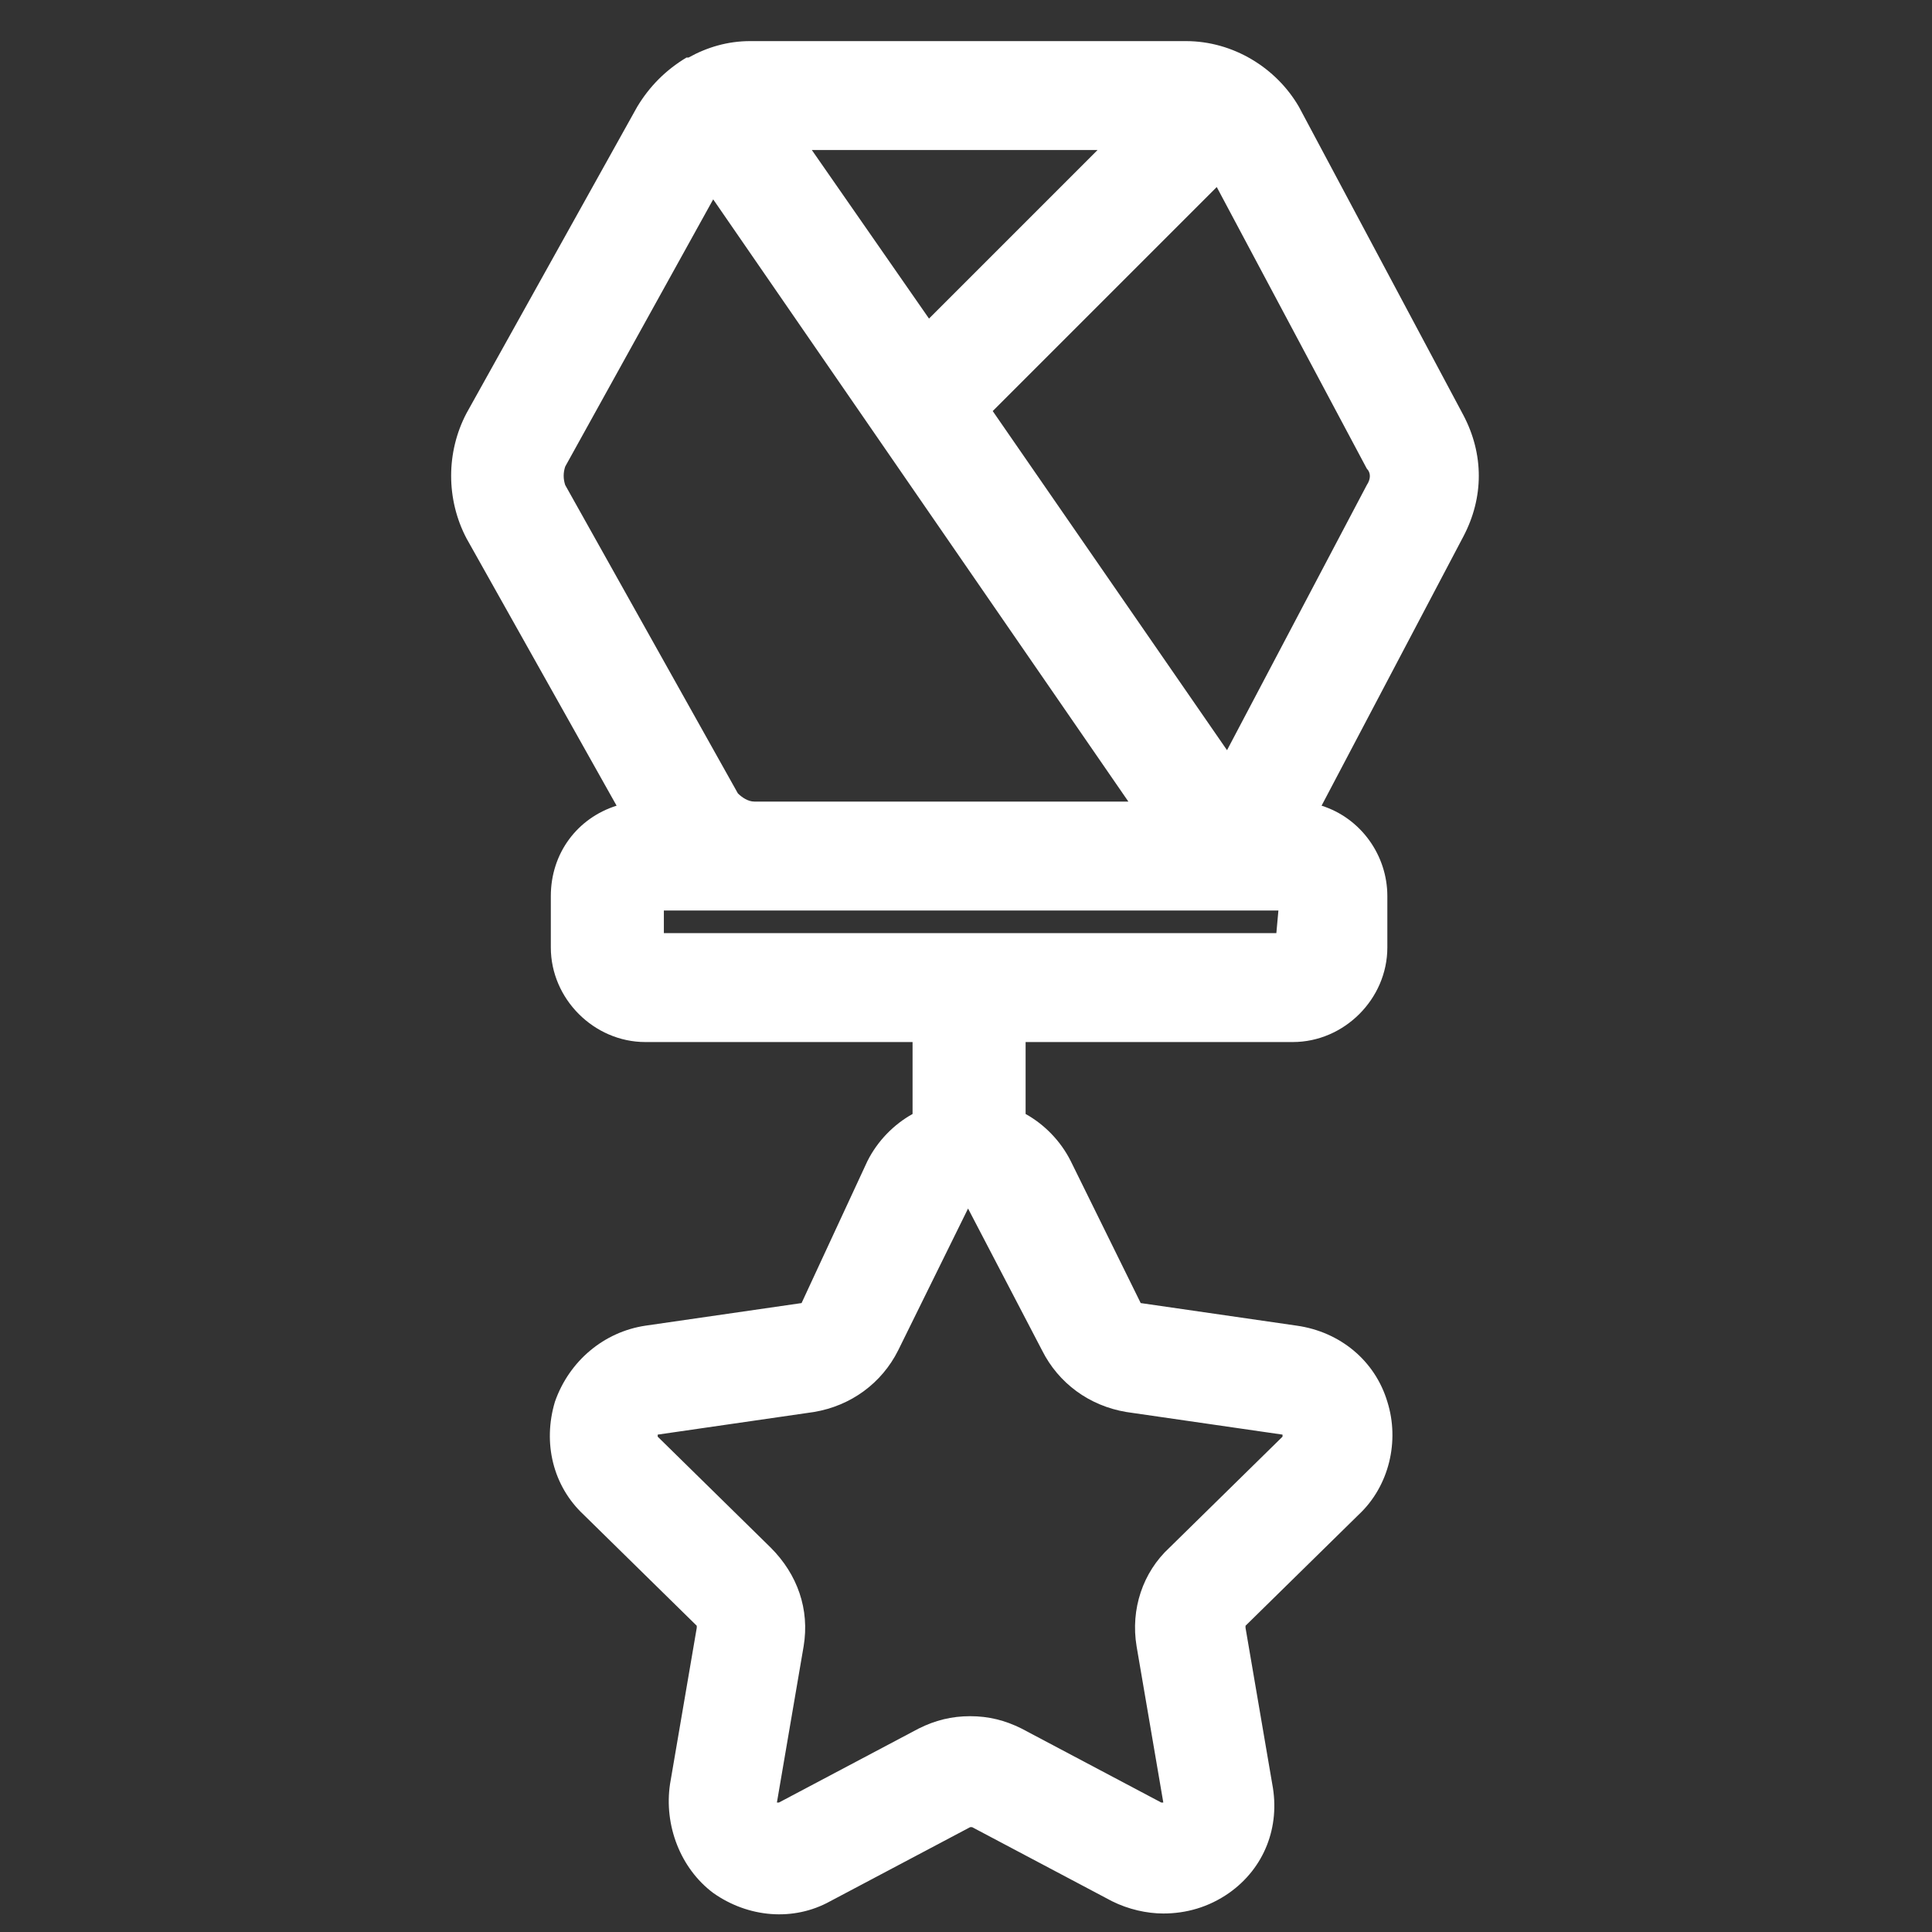 <?xml version="1.0" encoding="utf-8"?>
<!-- Generator: Adobe Illustrator 24.1.0, SVG Export Plug-In . SVG Version: 6.00 Build 0)  -->
<svg version="1.1" id="圖層_1" xmlns="http://www.w3.org/2000/svg" xmlns:xlink="http://www.w3.org/1999/xlink" x="0px" y="0px"
	 viewBox="0 0 94 94" style="enable-background:new 0 0 94 94;" xml:space="preserve">
<rect x="0" y="0" width="94" height="94" fill="#333333" stroke="none"/>
<style type="text/css">
	.st0{fill:#FFFFFF;}
</style>
<g>
	<g>
		<path class="st0" d="M71.2,20.2l-8-15C62.1,3.3,60,2,57.7,2H36.5c-1.1,0-2.1,0.3-3,0.8c0,0,0,0-0.1,0c-1,0.6-1.8,1.4-2.4,2.4
			l-8.3,14.9c-1,1.9-1,4.2,0,6.1l7.3,13c-1.9,0.6-3.2,2.3-3.2,4.4v2.5c0,2.5,2.1,4.6,4.6,4.6h13v3.5c-0.9,0.5-1.7,1.3-2.2,2.3
			L39,63.4c0,0,0,0,0,0l-7.6,1.1c-2,0.3-3.7,1.7-4.4,3.7c-0.6,2-0.1,4.1,1.4,5.5l5.5,5.4c0,0,0,0,0,0.1l-1.3,7.6
			c-0.3,2,0.5,4.1,2.1,5.3c1.7,1.2,3.9,1.4,5.7,0.4l6.8-3.6c0,0,0,0,0.1,0l6.8,3.6c0.8,0.4,1.7,0.6,2.5,0.6c1.1,0,2.2-0.3,3.2-1
			c1.7-1.2,2.5-3.2,2.1-5.3l-1.3-7.6c0,0,0,0,0-0.1l5.5-5.4c1.5-1.4,2-3.6,1.4-5.5c-0.6-2-2.3-3.4-4.4-3.7l-7.6-1.1c0,0,0,0,0,0
			l-3.4-6.9l0,0c-0.5-1-1.3-1.8-2.2-2.3v-3.5h13c2.5,0,4.6-2.1,4.6-4.6v-2.5c0-2-1.3-3.8-3.2-4.4l6.9-13.1
			C72.2,24.2,72.2,22.1,71.2,20.2z M53.4,7.3l-8.2,8.2l-5.7-8.2L53.4,7.3z M27.5,23.6c-0.1-0.3-0.1-0.6,0-0.9l7.2-13L54.9,39H36.7
			c-0.3,0-0.6-0.2-0.8-0.4L27.5,23.6z M50.7,65.7c0.8,1.6,2.3,2.7,4.1,3l7.6,1.1c0,0,0,0,0,0c0,0,0,0.1,0,0.1c0,0,0,0,0,0l-5.5,5.4
			c-1.3,1.2-1.9,3-1.6,4.8l1.3,7.6c0,0,0,0,0,0c0,0,0,0,0,0c0,0,0,0-0.1,0c0,0,0,0,0,0l-6.8-3.6c-0.8-0.4-1.6-0.6-2.5-0.6
			s-1.7,0.2-2.5,0.6l-6.8,3.6c0,0,0,0,0,0c0,0-0.1,0-0.1,0c0,0,0,0,0,0l1.3-7.6c0.3-1.8-0.3-3.5-1.6-4.8l-5.5-5.4c0,0,0,0,0,0
			c0,0,0-0.1,0-0.1c0,0,0,0,0,0l7.6-1.1c1.8-0.3,3.3-1.4,4.1-3l3.4-6.9c0,0,0,0,0,0c0,0,0,0,0,0c0,0,0,0,0,0c0,0,0,0,0,0L50.7,65.7z
			 M62.1,45.4H32.3v-1.1h29.9L62.1,45.4L62.1,45.4z M66.5,23.6l-6.8,12.9L48.3,20L59.2,9.1l7.3,13.7C66.7,23,66.7,23.3,66.5,23.6z"
			/>
	</g>
</g>
</svg>

